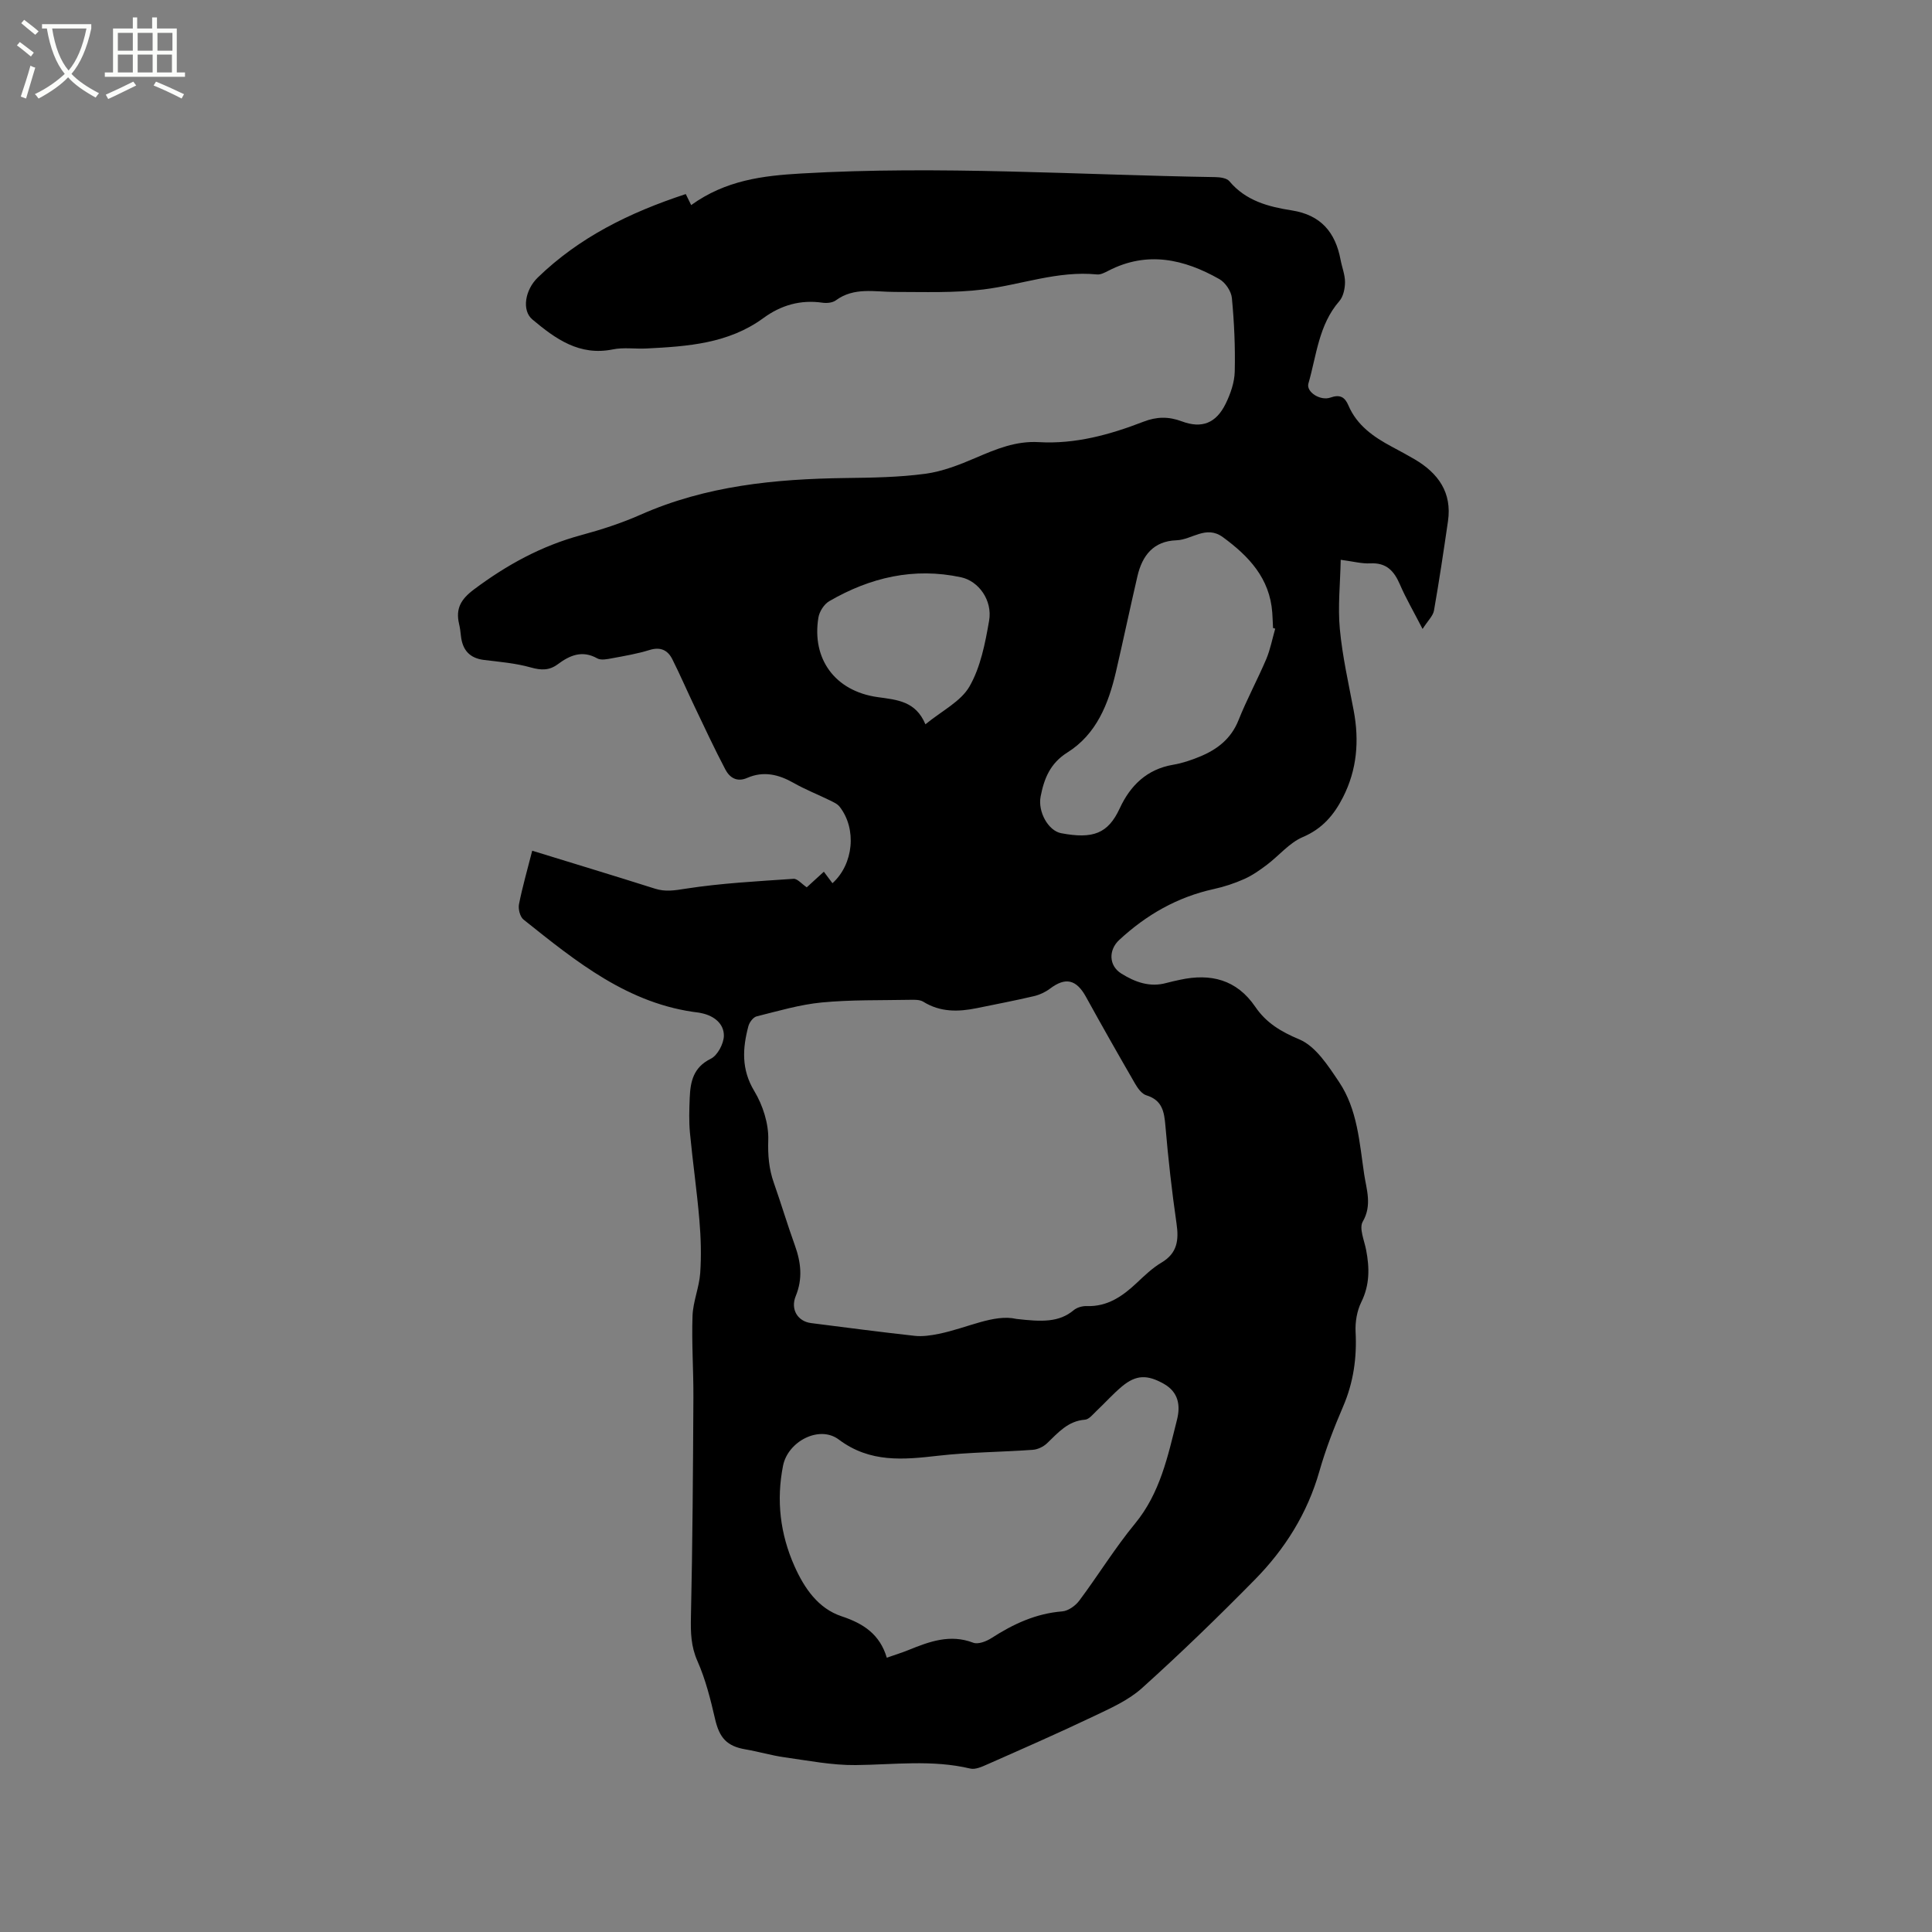 <svg enable-background="new 0 0 400 400" viewBox="0 0 400 400" xmlns="http://www.w3.org/2000/svg"><rect x="0" y="0" width="400" height="400" fill="#808080" stroke="none"/><path d="m6.4 11.7c-1-.8-1.9-1.6-2.9-2.3l.6-.7c.9.7 1.9 1.4 2.9 2.2zm-2.1 8.3c.7-2.1 1.4-4.2 2-6.4.2.1.6.3 1 .4-.7 2.3-1.3 4.4-1.9 6.4zm3-12.8c-1.1-.9-2.1-1.7-2.9-2.4l.6-.7c1 .8 2 1.5 3 2.4zm1.4-1.3v-.9h10.2v.9c-.9 4.2-2.3 7.3-4.1 9.4 1.3 1.4 3.2 2.7 5.7 4-.2.2-.4.5-.7.9-2.5-1.4-4.4-2.7-5.7-4.2-1.4 1.5-3.5 3-6.1 4.4 0 0 0 0-.1-.1-.3-.4-.5-.7-.7-.8 2.7-1.3 4.7-2.8 6.2-4.2-1.8-2.2-3-5.3-3.7-9.4zm9.2 0h-7.1c.6 3.8 1.7 6.7 3.4 8.7 1.7-2 2.9-4.8 3.7-8.7z" fill="#fbfcfa"/><path d="m31.6 3.6h.9v2.3h4.1v9.1h1.7v.9h-16.6v-.9h1.7v-9.1h4.1v-2.3h.9v2.3h3.1v-2.3zm-4 13.3.6.8c-1.9.9-3.8 1.9-5.8 2.8-.2-.3-.3-.6-.5-.9 2-.9 3.9-1.8 5.7-2.7zm-3.2-10.1v3.7h3.1v-3.7zm0 4.5v3.7h3.1v-3.7zm4.1-4.5v3.7h3.1v-3.7zm0 4.5v3.7h3.1v-3.7zm9.1 9.1c-2.1-1.1-4.1-2-5.8-2.7l.5-.8c2.2.9 4.1 1.8 5.8 2.6zm-1.9-13.6h-3.1v3.7h3.1zm-3.2 4.5v3.7h3.1v-3.7z" fill="#fbfcfa"/><path d="m141.98 40.18c.25.51.68 1.38 1.12 2.28 7.17-5.16 14.82-6.08 22.77-6.54 28.62-1.66 57.19.29 85.79.75.98.02 2.33.2 2.87.85 3.39 4.06 8.09 5.29 12.91 6.04 6.02.94 9.04 4.52 10.11 10.22.29 1.56.93 3.11.92 4.66-.01 1.32-.35 2.95-1.17 3.9-4.29 4.92-4.72 11.24-6.41 17.07-.5 1.72 2.45 3.65 4.57 2.9 2-.71 2.99-.07 3.71 1.62 1.77 4.15 5.21 6.53 9 8.56 1.59.85 3.18 1.7 4.73 2.61 4.87 2.87 7.75 6.87 6.89 12.8-.9 6.18-1.82 12.36-2.9 18.51-.2 1.11-1.25 2.07-2.36 3.81-1.86-3.62-3.46-6.35-4.7-9.23-1.2-2.78-2.79-4.53-6.12-4.35-1.75.09-3.54-.4-6.13-.74-.1 4.98-.62 9.71-.18 14.34.53 5.67 1.81 11.27 2.87 16.89 1.17 6.23.69 12.24-2.22 17.94-1.86 3.66-4.28 6.52-8.33 8.24-2.77 1.18-4.9 3.83-7.4 5.72-1.48 1.12-3.03 2.21-4.71 2.96-2.02.9-4.16 1.61-6.32 2.08-7.55 1.66-13.95 5.33-19.58 10.55-2.2 2.04-2.19 5.3.44 6.94 2.84 1.77 5.9 2.91 9.35 1.95.92-.25 1.85-.45 2.78-.65 6.37-1.39 11.76-.07 15.62 5.6 2.25 3.3 5.26 5.12 9.1 6.73 3.4 1.42 5.98 5.46 8.23 8.81 3.83 5.7 4.23 12.57 5.21 19.14.48 3.18 1.67 6.38-.3 9.79-.79 1.36.32 3.88.7 5.85.72 3.72.76 7.26-1.01 10.83-.89 1.81-1.27 4.09-1.17 6.13.28 5.39-.44 10.48-2.59 15.48-1.88 4.37-3.61 8.84-4.91 13.41-2.48 8.7-7.13 16.09-13.36 22.42-7.57 7.7-15.34 15.23-23.36 22.45-2.83 2.55-6.55 4.19-10.06 5.86-7.25 3.46-14.61 6.68-21.96 9.93-1.11.49-2.49 1.13-3.55.87-7.89-1.88-15.8-.8-23.73-.72-4.9.05-9.82-.93-14.71-1.61-2.72-.38-5.37-1.18-8.08-1.64-3.87-.66-5.4-2.39-6.3-6.28-.94-4.07-1.97-8.2-3.65-12-1.36-3.07-1.42-5.94-1.35-9.16.34-15.15.43-30.3.51-45.45.03-5.62-.38-11.24-.18-16.85.1-2.97 1.38-5.89 1.59-8.87.25-3.64.14-7.34-.17-10.99-.51-6.02-1.38-12-1.95-18.01-.23-2.42-.15-4.87-.05-7.3.14-3.35.74-6.29 4.35-8.07 1.41-.69 2.7-3.13 2.72-4.78.02-2.45-1.97-4.08-4.52-4.64-.21-.05-.41-.1-.62-.13-14.61-1.71-25.45-10.58-36.35-19.28-.72-.58-1.12-2.18-.93-3.16.71-3.61 1.74-7.15 2.74-11.09 8.68 2.68 17.07 5.21 25.42 7.86 2.17.69 4.07.36 6.31.01 7.39-1.15 14.91-1.54 22.38-2.05.79-.05 1.67 1.04 2.73 1.76 1.04-.95 2.19-1.99 3.54-3.23.61.82 1.2 1.6 1.78 2.38 4.37-3.94 5.08-11.23 1.49-15.83-.48-.62-1.34-.98-2.08-1.35-2.47-1.21-5.05-2.22-7.44-3.58-3.11-1.77-6.24-2.52-9.63-1.04-2.13.93-3.63-.07-4.51-1.74-2.26-4.29-4.3-8.69-6.39-13.06-1.55-3.24-2.97-6.54-4.58-9.75-.95-1.9-2.45-2.64-4.71-1.94-2.52.78-5.15 1.23-7.75 1.71-1.01.19-2.3.47-3.09.03-3.12-1.75-5.69-.64-8.17 1.21-1.77 1.32-3.45 1.27-5.59.67-3.12-.88-6.43-1.16-9.67-1.55-3.02-.37-4.48-2.07-4.8-4.98-.09-.84-.19-1.69-.39-2.51-.73-3.15.38-5.08 3.07-7.1 6.78-5.08 13.98-9.03 22.19-11.25 4.18-1.13 8.35-2.48 12.31-4.23 13.56-6.01 27.88-7.41 42.47-7.6 5.51-.07 11.05-.15 16.49-.88 3.58-.48 7.11-1.87 10.46-3.31 4.21-1.81 8.3-3.52 13.06-3.24 7.54.44 14.7-1.54 21.65-4.23 2.74-1.06 5.2-1.1 7.95-.07 4.15 1.55 7.1.37 9.08-3.67 1-2.05 1.82-4.41 1.87-6.65.12-5.07-.11-10.16-.59-15.21-.13-1.41-1.35-3.22-2.59-3.92-7.32-4.15-14.95-5.88-22.97-1.74-.74.38-1.62.85-2.38.77-8.1-.81-15.68 2.14-23.52 3.11-6.05.75-12.23.51-18.35.51-4.17 0-8.4-1.04-12.2 1.75-.68.5-1.87.61-2.76.48-4.55-.66-8.6.52-12.24 3.19-7.24 5.29-15.69 5.86-24.18 6.29-2.33.12-4.73-.27-6.98.19-6.92 1.4-11.85-2.17-16.66-6.2-2.23-1.87-1.52-6.12 1.11-8.67 8.56-8.3 18.9-13.43 30.65-17.29zm68.46 232.89c5.25.6 8.8.75 11.87-1.82.67-.56 1.78-.87 2.68-.84 4.28.15 7.4-2.02 10.33-4.77 1.62-1.52 3.26-3.11 5.15-4.23 3.28-1.95 3.62-4.63 3.12-8.07-.97-6.71-1.73-13.46-2.3-20.21-.25-2.96-.64-5.34-3.95-6.36-.95-.29-1.79-1.46-2.34-2.42-3.44-5.95-6.84-11.93-10.16-17.96-1.99-3.61-4.23-4.14-7.45-1.7-.97.73-2.18 1.29-3.36 1.56-3.92.92-7.87 1.67-11.81 2.48-3.83.78-7.55.85-11.06-1.33-.71-.44-1.78-.42-2.68-.4-6.12.12-12.27-.03-18.35.55-4.55.44-9.02 1.77-13.48 2.88-.71.18-1.49 1.23-1.7 2.01-1.22 4.59-1.5 8.94 1.21 13.44 1.78 2.95 3 6.76 2.9 10.14-.1 3.16.13 5.98 1.16 8.89 1.51 4.29 2.81 8.66 4.35 12.93 1.26 3.51 1.66 6.88.18 10.49-1.14 2.79.43 5.25 3.17 5.6 7.15.91 14.29 1.85 21.45 2.64 1.63.18 3.36-.08 4.99-.41 5.87-1.19 11.44-4.17 16.08-3.09zm-26.84 70.14c1.74-.61 3.14-1.04 4.5-1.59 4.33-1.76 8.6-3.35 13.41-1.51 1 .38 2.7-.28 3.76-.96 4.51-2.91 9.2-5.1 14.67-5.53 1.24-.1 2.72-1.17 3.51-2.22 3.93-5.26 7.38-10.9 11.54-15.95 5.22-6.34 6.8-13.97 8.7-21.53.74-2.93.31-5.7-2.74-7.42-3.4-1.91-5.71-1.9-8.64.53-1.86 1.55-3.48 3.38-5.25 5.05-.75.71-1.58 1.79-2.43 1.85-3.55.27-5.57 2.71-7.87 4.9-.75.71-1.92 1.27-2.94 1.34-6.51.47-13.06.48-19.54 1.22-7.26.83-14.14 1.51-20.62-3.35-4.03-3.03-10.54.38-11.54 5.42-1.42 7.18-.6 14.13 2.37 20.8 2.04 4.57 4.91 8.76 9.74 10.37 4.54 1.5 7.93 3.73 9.37 8.58zm80.42-213.05c-.15-.05-.3-.09-.45-.14-.05-1.06-.09-2.12-.16-3.17-.51-7.11-4.83-11.69-10.23-15.64-3.48-2.54-6.4.54-9.6.65-4.78.16-7.1 3.17-8.09 7.45-1.53 6.59-2.92 13.21-4.45 19.8-1.55 6.64-4.03 12.91-10.06 16.69-3.58 2.25-4.82 5.44-5.53 9.11-.61 3.14 1.57 7.1 4.27 7.6 6.57 1.23 9.68.1 12.11-5.15 2.18-4.72 5.62-8.11 11.07-9.03 1.86-.31 3.7-.94 5.46-1.66 3.62-1.48 6.51-3.68 8.06-7.56 1.72-4.32 3.95-8.43 5.77-12.71.82-1.98 1.23-4.15 1.83-6.24zm-72.42 19.8c3.39-2.79 7.33-4.71 9.13-7.85 2.29-4 3.24-8.92 4.05-13.57.75-4.29-2.2-8.25-5.8-9.02-9.77-2.1-18.81.03-27.28 4.94-1.08.62-2.06 2.16-2.26 3.41-1.4 8.48 3.37 15.21 12.26 16.46 4.11.57 7.88.84 9.9 5.63z"/></svg>